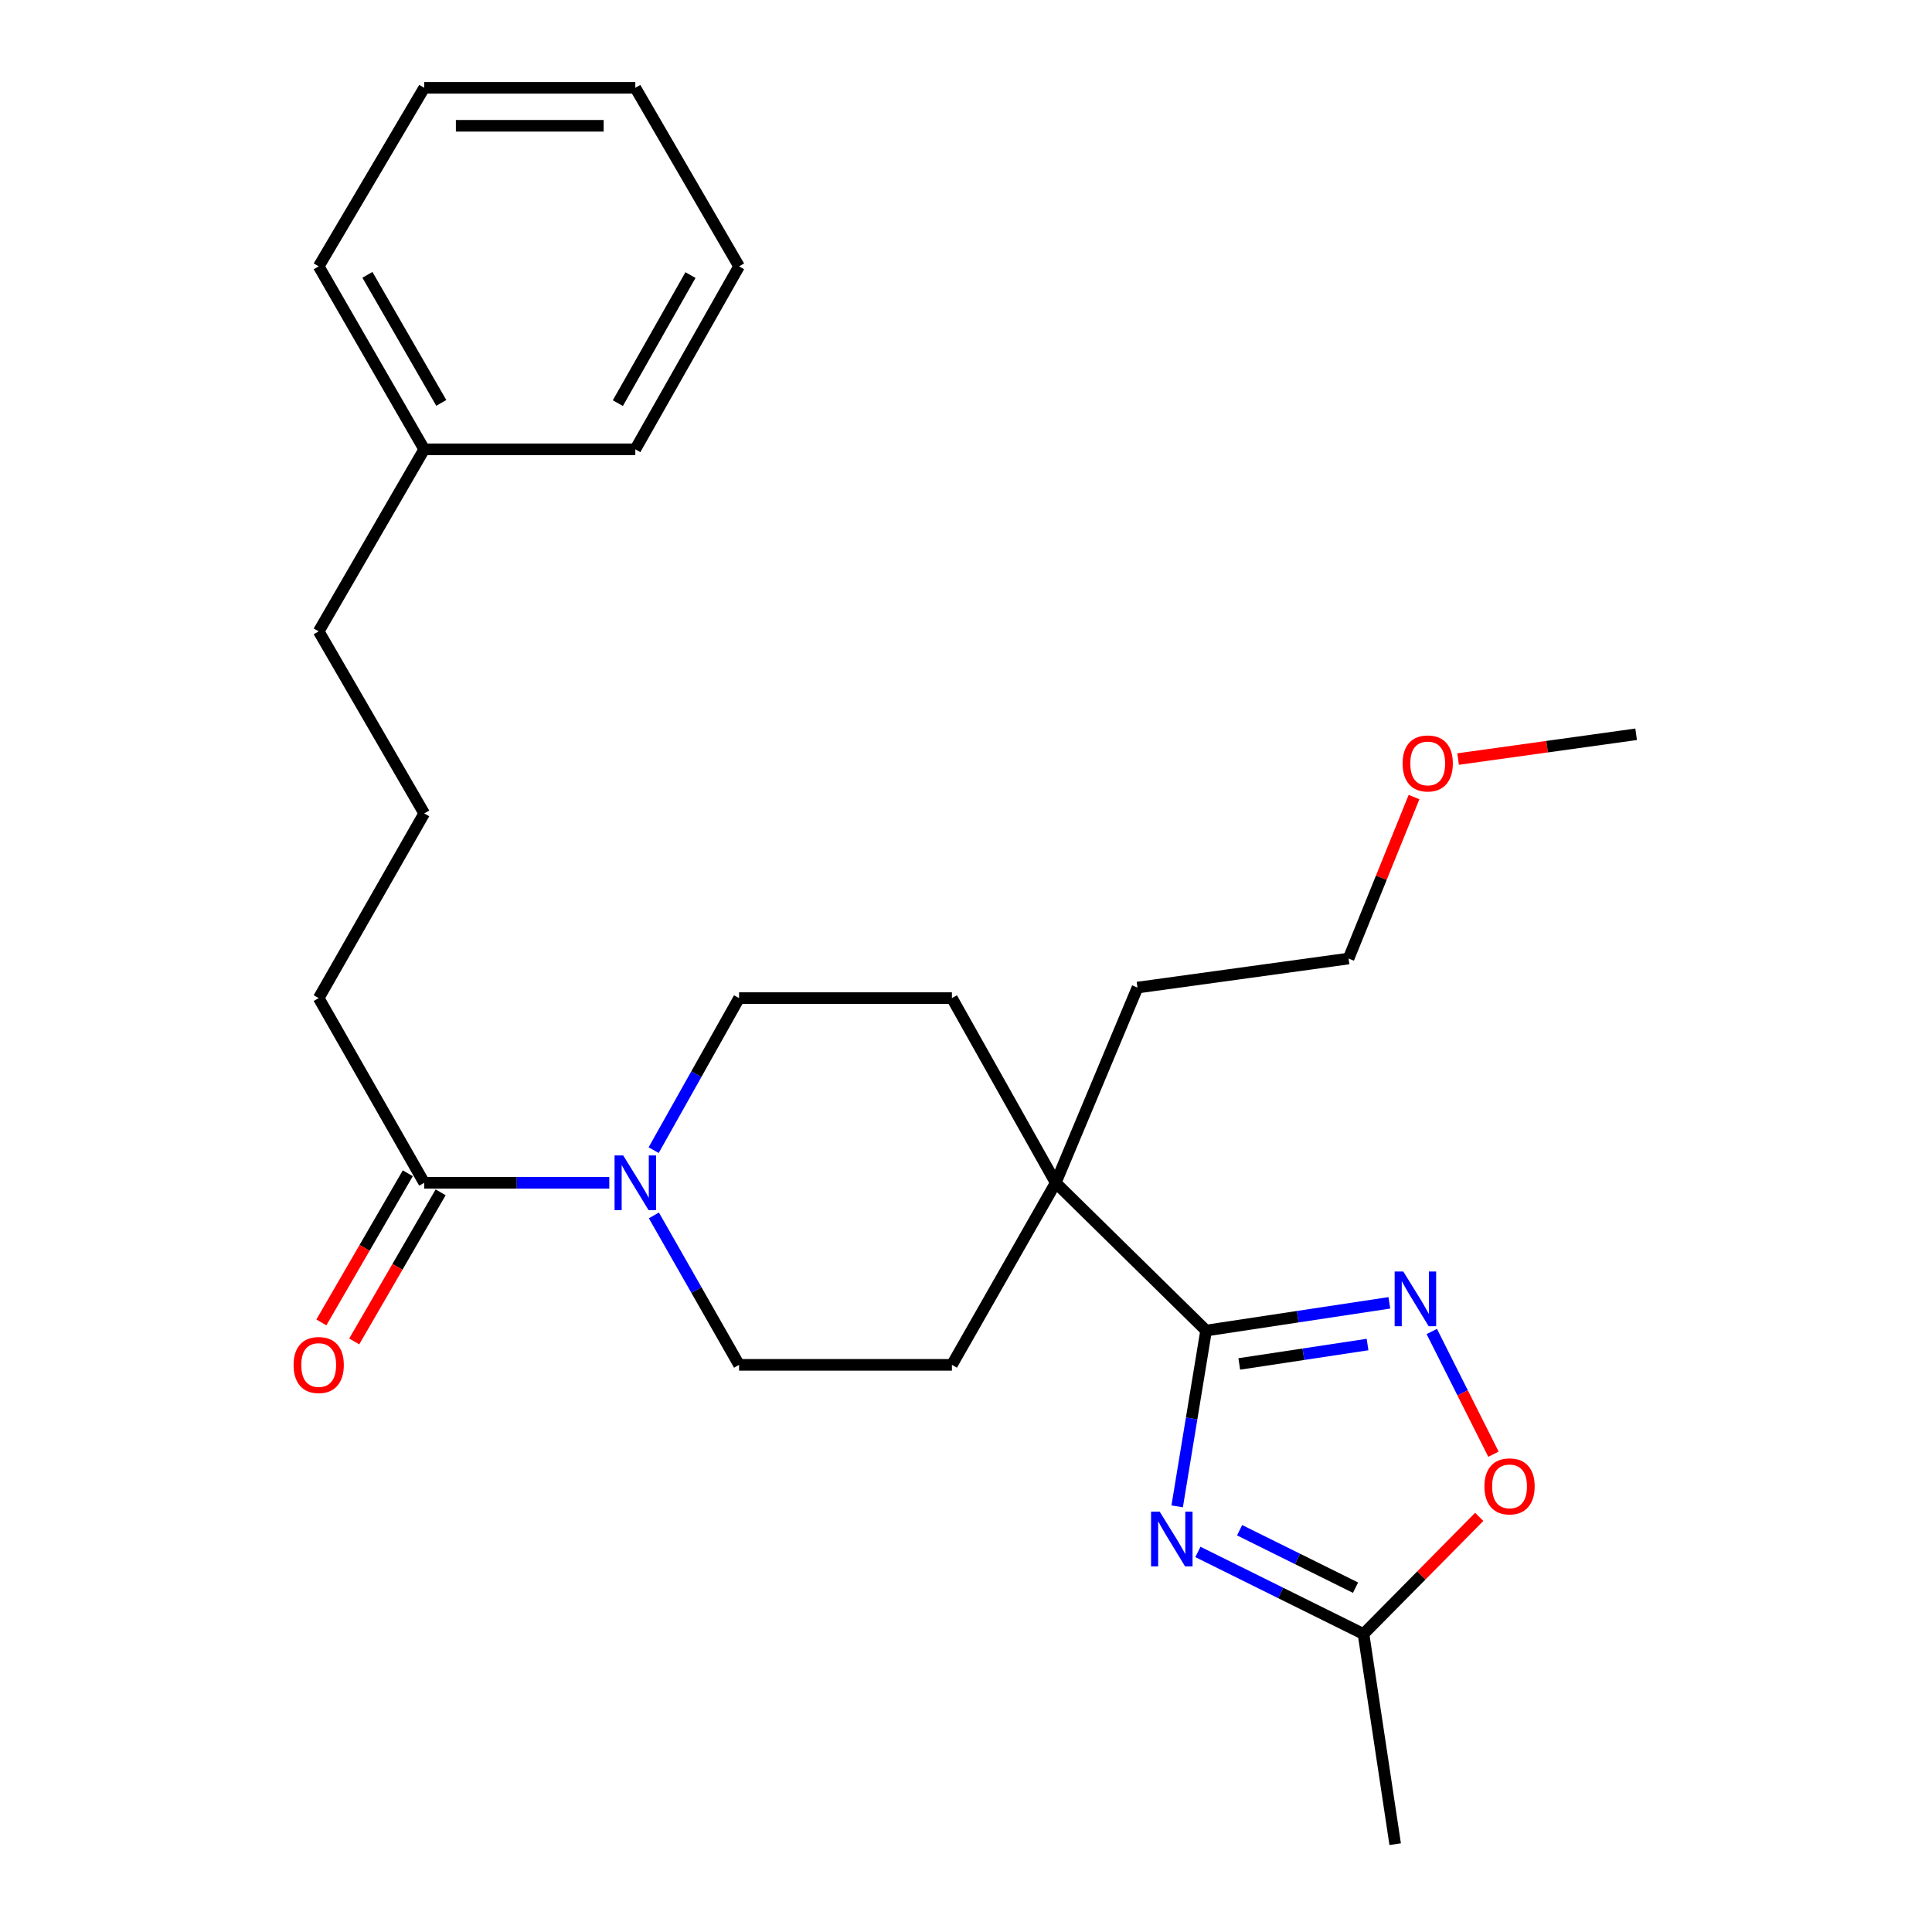 <?xml version='1.0' encoding='iso-8859-1'?>
<svg version='1.1' baseProfile='full'
              xmlns='http://www.w3.org/2000/svg'
                      xmlns:rdkit='http://www.rdkit.org/xml'
                      xmlns:xlink='http://www.w3.org/1999/xlink'
                  xml:space='preserve'
width='1000px' height='1000px' viewBox='0 0 1000 1000'>
<!-- END OF HEADER -->
<rect style='opacity:1.0;fill:#FFFFFF;stroke:none' width='1000' height='1000' x='0' y='0'> </rect>
<path class='bond-0' d='M 609.302,779.695 L 616.789,734.194' style='fill:none;fill-rule:evenodd;stroke:#0000FF;stroke-width:6px;stroke-linecap:butt;stroke-linejoin:miter;stroke-opacity:1' />
<path class='bond-0' d='M 616.789,734.194 L 624.276,688.692' style='fill:none;fill-rule:evenodd;stroke:#000000;stroke-width:6px;stroke-linecap:butt;stroke-linejoin:miter;stroke-opacity:1' />
<path class='bond-3' d='M 620.031,803.282 L 662.89,824.518' style='fill:none;fill-rule:evenodd;stroke:#0000FF;stroke-width:6px;stroke-linecap:butt;stroke-linejoin:miter;stroke-opacity:1' />
<path class='bond-3' d='M 662.89,824.518 L 705.749,845.754' style='fill:none;fill-rule:evenodd;stroke:#000000;stroke-width:6px;stroke-linecap:butt;stroke-linejoin:miter;stroke-opacity:1' />
<path class='bond-3' d='M 641.614,792.043 L 671.616,806.908' style='fill:none;fill-rule:evenodd;stroke:#0000FF;stroke-width:6px;stroke-linecap:butt;stroke-linejoin:miter;stroke-opacity:1' />
<path class='bond-3' d='M 671.616,806.908 L 701.617,821.773' style='fill:none;fill-rule:evenodd;stroke:#000000;stroke-width:6px;stroke-linecap:butt;stroke-linejoin:miter;stroke-opacity:1' />
<path class='bond-1' d='M 624.276,688.692 L 671.703,681.518' style='fill:none;fill-rule:evenodd;stroke:#000000;stroke-width:6px;stroke-linecap:butt;stroke-linejoin:miter;stroke-opacity:1' />
<path class='bond-1' d='M 671.703,681.518 L 719.129,674.343' style='fill:none;fill-rule:evenodd;stroke:#0000FF;stroke-width:6px;stroke-linecap:butt;stroke-linejoin:miter;stroke-opacity:1' />
<path class='bond-1' d='M 641.444,705.972 L 674.642,700.95' style='fill:none;fill-rule:evenodd;stroke:#000000;stroke-width:6px;stroke-linecap:butt;stroke-linejoin:miter;stroke-opacity:1' />
<path class='bond-1' d='M 674.642,700.95 L 707.841,695.927' style='fill:none;fill-rule:evenodd;stroke:#0000FF;stroke-width:6px;stroke-linecap:butt;stroke-linejoin:miter;stroke-opacity:1' />
<path class='bond-5' d='M 624.276,688.692 L 546.438,612.22' style='fill:none;fill-rule:evenodd;stroke:#000000;stroke-width:6px;stroke-linecap:butt;stroke-linejoin:miter;stroke-opacity:1' />
<path class='bond-26' d='M 741.089,689.177 L 757.052,720.938' style='fill:none;fill-rule:evenodd;stroke:#0000FF;stroke-width:6px;stroke-linecap:butt;stroke-linejoin:miter;stroke-opacity:1' />
<path class='bond-26' d='M 757.052,720.938 L 773.014,752.699' style='fill:none;fill-rule:evenodd;stroke:#FF0000;stroke-width:6px;stroke-linecap:butt;stroke-linejoin:miter;stroke-opacity:1' />
<path class='bond-2' d='M 338.329,595.318 L 360.435,555.968' style='fill:none;fill-rule:evenodd;stroke:#0000FF;stroke-width:6px;stroke-linecap:butt;stroke-linejoin:miter;stroke-opacity:1' />
<path class='bond-2' d='M 360.435,555.968 L 382.542,516.618' style='fill:none;fill-rule:evenodd;stroke:#000000;stroke-width:6px;stroke-linecap:butt;stroke-linejoin:miter;stroke-opacity:1' />
<path class='bond-6' d='M 315.362,612.22 L 267.468,612.22' style='fill:none;fill-rule:evenodd;stroke:#0000FF;stroke-width:6px;stroke-linecap:butt;stroke-linejoin:miter;stroke-opacity:1' />
<path class='bond-6' d='M 267.468,612.22 L 219.573,612.22' style='fill:none;fill-rule:evenodd;stroke:#000000;stroke-width:6px;stroke-linecap:butt;stroke-linejoin:miter;stroke-opacity:1' />
<path class='bond-27' d='M 338.45,629.091 L 360.496,667.768' style='fill:none;fill-rule:evenodd;stroke:#0000FF;stroke-width:6px;stroke-linecap:butt;stroke-linejoin:miter;stroke-opacity:1' />
<path class='bond-27' d='M 360.496,667.768 L 382.542,706.446' style='fill:none;fill-rule:evenodd;stroke:#000000;stroke-width:6px;stroke-linecap:butt;stroke-linejoin:miter;stroke-opacity:1' />
<path class='bond-4' d='M 705.749,845.754 L 735.699,815.445' style='fill:none;fill-rule:evenodd;stroke:#000000;stroke-width:6px;stroke-linecap:butt;stroke-linejoin:miter;stroke-opacity:1' />
<path class='bond-4' d='M 735.699,815.445 L 765.649,785.136' style='fill:none;fill-rule:evenodd;stroke:#FF0000;stroke-width:6px;stroke-linecap:butt;stroke-linejoin:miter;stroke-opacity:1' />
<path class='bond-15' d='M 705.749,845.754 L 722.138,954.545' style='fill:none;fill-rule:evenodd;stroke:#000000;stroke-width:6px;stroke-linecap:butt;stroke-linejoin:miter;stroke-opacity:1' />
<path class='bond-9' d='M 546.438,612.22 L 492.709,706.446' style='fill:none;fill-rule:evenodd;stroke:#000000;stroke-width:6px;stroke-linecap:butt;stroke-linejoin:miter;stroke-opacity:1' />
<path class='bond-10' d='M 546.438,612.22 L 492.709,516.618' style='fill:none;fill-rule:evenodd;stroke:#000000;stroke-width:6px;stroke-linecap:butt;stroke-linejoin:miter;stroke-opacity:1' />
<path class='bond-13' d='M 546.438,612.22 L 588.758,511.17' style='fill:none;fill-rule:evenodd;stroke:#000000;stroke-width:6px;stroke-linecap:butt;stroke-linejoin:miter;stroke-opacity:1' />
<path class='bond-11' d='M 211.071,607.292 L 188.703,645.884' style='fill:none;fill-rule:evenodd;stroke:#000000;stroke-width:6px;stroke-linecap:butt;stroke-linejoin:miter;stroke-opacity:1' />
<path class='bond-11' d='M 188.703,645.884 L 166.335,684.475' style='fill:none;fill-rule:evenodd;stroke:#FF0000;stroke-width:6px;stroke-linecap:butt;stroke-linejoin:miter;stroke-opacity:1' />
<path class='bond-11' d='M 228.075,617.147 L 205.707,655.739' style='fill:none;fill-rule:evenodd;stroke:#000000;stroke-width:6px;stroke-linecap:butt;stroke-linejoin:miter;stroke-opacity:1' />
<path class='bond-11' d='M 205.707,655.739 L 183.339,694.331' style='fill:none;fill-rule:evenodd;stroke:#FF0000;stroke-width:6px;stroke-linecap:butt;stroke-linejoin:miter;stroke-opacity:1' />
<path class='bond-12' d='M 219.573,612.22 L 164.959,516.618' style='fill:none;fill-rule:evenodd;stroke:#000000;stroke-width:6px;stroke-linecap:butt;stroke-linejoin:miter;stroke-opacity:1' />
<path class='bond-7' d='M 382.542,706.446 L 492.709,706.446' style='fill:none;fill-rule:evenodd;stroke:#000000;stroke-width:6px;stroke-linecap:butt;stroke-linejoin:miter;stroke-opacity:1' />
<path class='bond-8' d='M 382.542,516.618 L 492.709,516.618' style='fill:none;fill-rule:evenodd;stroke:#000000;stroke-width:6px;stroke-linecap:butt;stroke-linejoin:miter;stroke-opacity:1' />
<path class='bond-16' d='M 164.959,516.618 L 219.573,421.027' style='fill:none;fill-rule:evenodd;stroke:#000000;stroke-width:6px;stroke-linecap:butt;stroke-linejoin:miter;stroke-opacity:1' />
<path class='bond-19' d='M 588.758,511.17 L 698.019,496.135' style='fill:none;fill-rule:evenodd;stroke:#000000;stroke-width:6px;stroke-linecap:butt;stroke-linejoin:miter;stroke-opacity:1' />
<path class='bond-14' d='M 219.573,232.564 L 164.959,326.79' style='fill:none;fill-rule:evenodd;stroke:#000000;stroke-width:6px;stroke-linecap:butt;stroke-linejoin:miter;stroke-opacity:1' />
<path class='bond-20' d='M 219.573,232.564 L 164.959,137.868' style='fill:none;fill-rule:evenodd;stroke:#000000;stroke-width:6px;stroke-linecap:butt;stroke-linejoin:miter;stroke-opacity:1' />
<path class='bond-20' d='M 228.406,208.541 L 190.176,142.254' style='fill:none;fill-rule:evenodd;stroke:#000000;stroke-width:6px;stroke-linecap:butt;stroke-linejoin:miter;stroke-opacity:1' />
<path class='bond-21' d='M 219.573,232.564 L 328.834,232.564' style='fill:none;fill-rule:evenodd;stroke:#000000;stroke-width:6px;stroke-linecap:butt;stroke-linejoin:miter;stroke-opacity:1' />
<path class='bond-18' d='M 219.573,421.027 L 164.959,326.79' style='fill:none;fill-rule:evenodd;stroke:#000000;stroke-width:6px;stroke-linecap:butt;stroke-linejoin:miter;stroke-opacity:1' />
<path class='bond-17' d='M 731.897,412.56 L 714.958,454.347' style='fill:none;fill-rule:evenodd;stroke:#FF0000;stroke-width:6px;stroke-linecap:butt;stroke-linejoin:miter;stroke-opacity:1' />
<path class='bond-17' d='M 714.958,454.347 L 698.019,496.135' style='fill:none;fill-rule:evenodd;stroke:#000000;stroke-width:6px;stroke-linecap:butt;stroke-linejoin:miter;stroke-opacity:1' />
<path class='bond-22' d='M 754.708,392.886 L 800.783,386.473' style='fill:none;fill-rule:evenodd;stroke:#FF0000;stroke-width:6px;stroke-linecap:butt;stroke-linejoin:miter;stroke-opacity:1' />
<path class='bond-22' d='M 800.783,386.473 L 846.859,380.061' style='fill:none;fill-rule:evenodd;stroke:#000000;stroke-width:6px;stroke-linecap:butt;stroke-linejoin:miter;stroke-opacity:1' />
<path class='bond-24' d='M 164.959,137.868 L 219.573,45.455' style='fill:none;fill-rule:evenodd;stroke:#000000;stroke-width:6px;stroke-linecap:butt;stroke-linejoin:miter;stroke-opacity:1' />
<path class='bond-23' d='M 328.834,232.564 L 382.542,137.868' style='fill:none;fill-rule:evenodd;stroke:#000000;stroke-width:6px;stroke-linecap:butt;stroke-linejoin:miter;stroke-opacity:1' />
<path class='bond-23' d='M 319.795,208.664 L 357.39,142.377' style='fill:none;fill-rule:evenodd;stroke:#000000;stroke-width:6px;stroke-linecap:butt;stroke-linejoin:miter;stroke-opacity:1' />
<path class='bond-25' d='M 382.542,137.868 L 328.834,45.455' style='fill:none;fill-rule:evenodd;stroke:#000000;stroke-width:6px;stroke-linecap:butt;stroke-linejoin:miter;stroke-opacity:1' />
<path class='bond-28' d='M 219.573,45.455 L 328.834,45.455' style='fill:none;fill-rule:evenodd;stroke:#000000;stroke-width:6px;stroke-linecap:butt;stroke-linejoin:miter;stroke-opacity:1' />
<path class='bond-28' d='M 235.962,65.108 L 312.445,65.108' style='fill:none;fill-rule:evenodd;stroke:#000000;stroke-width:6px;stroke-linecap:butt;stroke-linejoin:miter;stroke-opacity:1' />
<path  class='atom-0' d='M 600.262 782.428
L 609.542 797.428
Q 610.462 798.908, 611.942 801.588
Q 613.422 804.268, 613.502 804.428
L 613.502 782.428
L 617.262 782.428
L 617.262 810.748
L 613.382 810.748
L 603.422 794.348
Q 602.262 792.428, 601.022 790.228
Q 599.822 788.028, 599.462 787.348
L 599.462 810.748
L 595.782 810.748
L 595.782 782.428
L 600.262 782.428
' fill='#0000FF'/>
<path  class='atom-2' d='M 726.349 658.144
L 735.629 673.144
Q 736.549 674.624, 738.029 677.304
Q 739.509 679.984, 739.589 680.144
L 739.589 658.144
L 743.349 658.144
L 743.349 686.464
L 739.469 686.464
L 729.509 670.064
Q 728.349 668.144, 727.109 665.944
Q 725.909 663.744, 725.549 663.064
L 725.549 686.464
L 721.869 686.464
L 721.869 658.144
L 726.349 658.144
' fill='#0000FF'/>
<path  class='atom-3' d='M 322.574 598.06
L 331.854 613.06
Q 332.774 614.54, 334.254 617.22
Q 335.734 619.9, 335.814 620.06
L 335.814 598.06
L 339.574 598.06
L 339.574 626.38
L 335.694 626.38
L 325.734 609.98
Q 324.574 608.06, 323.334 605.86
Q 322.134 603.66, 321.774 602.98
L 321.774 626.38
L 318.094 626.38
L 318.094 598.06
L 322.574 598.06
' fill='#0000FF'/>
<path  class='atom-5' d='M 768.338 769.34
Q 768.338 762.54, 771.698 758.74
Q 775.058 754.94, 781.338 754.94
Q 787.618 754.94, 790.978 758.74
Q 794.338 762.54, 794.338 769.34
Q 794.338 776.22, 790.938 780.14
Q 787.538 784.02, 781.338 784.02
Q 775.098 784.02, 771.698 780.14
Q 768.338 776.26, 768.338 769.34
M 781.338 780.82
Q 785.658 780.82, 787.978 777.94
Q 790.338 775.02, 790.338 769.34
Q 790.338 763.78, 787.978 760.98
Q 785.658 758.14, 781.338 758.14
Q 777.018 758.14, 774.658 760.94
Q 772.338 763.74, 772.338 769.34
Q 772.338 775.06, 774.658 777.94
Q 777.018 780.82, 781.338 780.82
' fill='#FF0000'/>
<path  class='atom-12' d='M 151.959 706.526
Q 151.959 699.726, 155.319 695.926
Q 158.679 692.126, 164.959 692.126
Q 171.239 692.126, 174.599 695.926
Q 177.959 699.726, 177.959 706.526
Q 177.959 713.406, 174.559 717.326
Q 171.159 721.206, 164.959 721.206
Q 158.719 721.206, 155.319 717.326
Q 151.959 713.446, 151.959 706.526
M 164.959 718.006
Q 169.279 718.006, 171.599 715.126
Q 173.959 712.206, 173.959 706.526
Q 173.959 700.966, 171.599 698.166
Q 169.279 695.326, 164.959 695.326
Q 160.639 695.326, 158.279 698.126
Q 155.959 700.926, 155.959 706.526
Q 155.959 712.246, 158.279 715.126
Q 160.639 718.006, 164.959 718.006
' fill='#FF0000'/>
<path  class='atom-18' d='M 725.985 395.154
Q 725.985 388.354, 729.345 384.554
Q 732.705 380.754, 738.985 380.754
Q 745.265 380.754, 748.625 384.554
Q 751.985 388.354, 751.985 395.154
Q 751.985 402.034, 748.585 405.954
Q 745.185 409.834, 738.985 409.834
Q 732.745 409.834, 729.345 405.954
Q 725.985 402.074, 725.985 395.154
M 738.985 406.634
Q 743.305 406.634, 745.625 403.754
Q 747.985 400.834, 747.985 395.154
Q 747.985 389.594, 745.625 386.794
Q 743.305 383.954, 738.985 383.954
Q 734.665 383.954, 732.305 386.754
Q 729.985 389.554, 729.985 395.154
Q 729.985 400.874, 732.305 403.754
Q 734.665 406.634, 738.985 406.634
' fill='#FF0000'/>
</svg>
